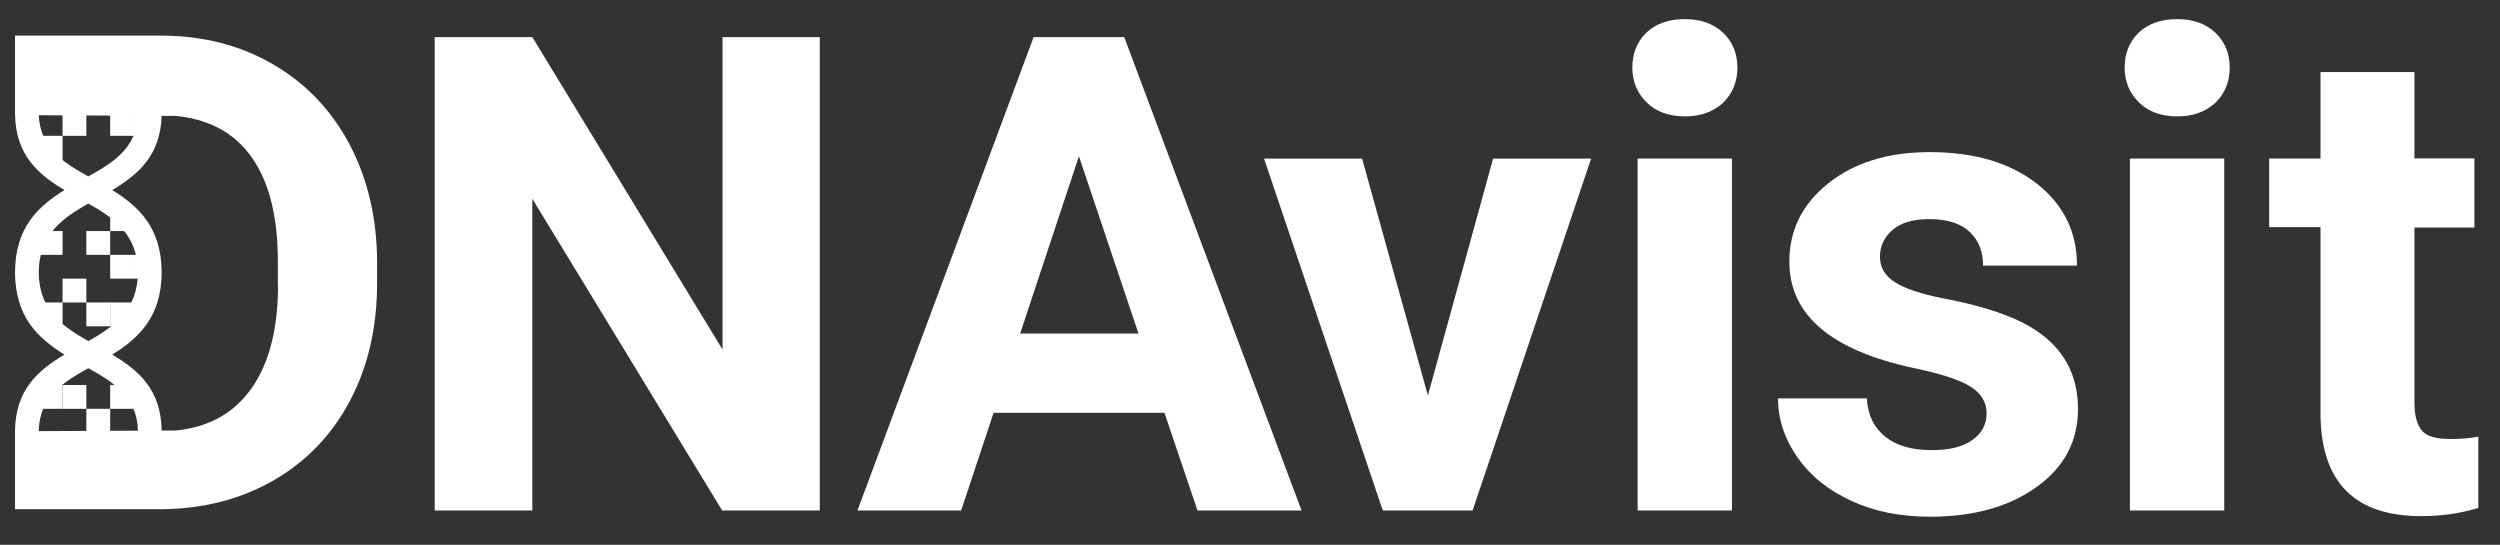 <svg width="803" height="175" viewBox="0 0 803 175" fill="none" xmlns="http://www.w3.org/2000/svg">
<rect x="0" y="0" width="803" height="175" fill="#333333" stroke="none"/>
<path d="M263.316 163.96H231.954L170.986 63.852V163.96H139.624V11.917H170.986L232.079 112.275V11.917H263.316V163.96Z" fill="white"/>
<path d="M374.023 132.598H319.14L308.727 163.96H275.421L331.998 11.917H361.102L418.055 163.96H384.624L374.023 132.598ZM327.67 107.132H365.681L346.55 50.179L327.67 107.132Z" fill="white"/>
<path d="M458.638 127.017L479.588 50.933H511.075L473.002 163.961H444.149L406.012 50.933H437.5L458.638 127.017Z" fill="white"/>
<path d="M524.31 21.702C524.31 17.249 525.753 13.485 528.763 10.537C531.774 7.652 535.914 6.146 541.12 6.146C546.326 6.146 550.341 7.589 553.477 10.537C556.487 13.422 558.056 17.186 558.056 21.702C558.056 26.281 556.487 30.044 553.477 32.992C550.341 35.878 546.326 37.383 541.246 37.383C536.165 37.383 532.025 35.94 529.014 32.992C525.878 29.982 524.31 26.218 524.31 21.702ZM556.299 163.96H526.004V50.931H556.299V163.96Z" fill="white"/>
<path d="M638.091 132.724C638.091 129.086 636.272 126.201 632.634 124.006C628.996 121.81 623.038 119.991 615.072 118.298C588.163 112.59 574.74 101.237 574.74 83.988C574.74 73.952 578.88 65.547 587.222 58.898C595.564 52.249 606.353 48.862 619.839 48.862C634.14 48.862 645.618 52.249 654.274 59.024C662.867 65.798 667.132 74.516 667.132 85.305H636.962C636.962 80.914 635.645 77.402 632.822 74.642C630.063 71.882 625.672 70.377 619.713 70.377C614.633 70.377 610.744 71.443 607.984 73.764C605.224 76.085 603.844 78.97 603.844 82.482C603.844 85.87 605.412 88.567 608.548 90.574C611.684 92.644 617.016 94.463 624.543 95.905C632.07 97.348 638.342 99.041 643.548 100.986C659.543 106.819 667.446 116.981 667.446 131.407C667.446 141.694 663.055 150.036 654.211 156.371C645.367 162.769 633.952 165.968 619.901 165.968C610.43 165.968 601.962 164.275 594.686 160.887C587.285 157.5 581.577 152.921 577.374 146.963C573.235 141.004 571.102 134.731 571.102 127.957H599.641C599.892 133.289 601.962 137.429 605.6 140.314C609.238 143.199 614.193 144.579 620.403 144.579C626.236 144.579 630.564 143.513 633.512 141.318C636.649 139.122 638.091 136.237 638.091 132.724Z" fill="white"/>
<path d="M682.437 21.702C682.437 17.249 683.88 13.485 686.891 10.537C689.901 7.652 694.041 6.146 699.247 6.146C704.453 6.146 708.468 7.589 711.604 10.537C714.615 13.422 716.183 17.186 716.183 21.702C716.183 26.281 714.615 30.044 711.604 32.992C708.468 35.878 704.453 37.383 699.373 37.383C694.292 37.383 690.152 35.94 687.142 32.992C684.005 29.982 682.437 26.218 682.437 21.702ZM714.427 163.96H684.131V50.931H714.427V163.96Z" fill="white"/>
<path d="M775.52 23.145V50.87H794.776V73.074H775.52V129.4C775.52 133.54 776.398 136.551 777.966 138.37C779.534 140.189 782.545 141.004 787.186 141.004C790.573 141.004 793.459 140.753 796.03 140.251V163.146C790.072 164.965 784.05 165.78 777.715 165.78C756.514 165.78 745.726 155.117 745.349 133.665V72.948H728.853V50.932H745.349V23.145H775.52Z" fill="white"/>
<path d="M35.383 35.98H43.03V43.626H35.383V35.98Z" fill="white"/>
<path d="M12.443 43.628H20.089V51.275H12.443V43.628Z" fill="white"/>
<path d="M20.089 35.98H27.736V43.627H20.089V35.98Z" fill="white"/>
<path d="M43.03 35.98H50.677V43.627H43.03V35.98Z" fill="white"/>
<path d="M35.383 81.861H43.03V89.508H35.383V81.861Z" fill="white"/>
<path d="M27.736 97.154H35.383V104.801H27.736V97.154Z" fill="white"/>
<path d="M20.09 89.508H27.736V97.155H20.09V89.508Z" fill="white"/>
<path d="M12.443 74.213H20.089V81.86H12.443V74.213Z" fill="white"/>
<path d="M35.383 66.567H43.03V74.214H35.383V66.567Z" fill="white"/>
<path d="M27.736 74.213H35.383V81.86H27.736V74.213Z" fill="white"/>
<path d="M35.383 97.154H43.03V104.801H35.383V97.154Z" fill="white"/>
<path d="M12.443 97.154H20.089V104.801H12.443V97.154Z" fill="white"/>
<path d="M43.03 81.861H50.677V89.508H43.03V81.861Z" fill="white"/>
<path d="M20.089 131.308H12.442V123.661H20.089V131.308Z" fill="white"/>
<path d="M43.03 131.308H35.383V123.661H43.03V131.308Z" fill="white"/>
<path d="M35.383 138.954H27.736V131.307H35.383V138.954Z" fill="white"/>
<path d="M27.736 131.308H20.089V123.661H27.736V131.308Z" fill="white"/>
<path fill-rule="evenodd" clip-rule="evenodd" d="M112.213 46.258C106.254 35.092 98.037 26.624 87.499 20.54C76.96 14.455 64.98 11.444 51.619 11.444H4.825V36.971L4.835 36.971C5.143 49.899 12.291 56.02 20.709 61.047C12.155 66.329 4.896 73.141 4.825 87.452V87.482C4.896 101.794 12.155 108.605 20.709 113.887C12.173 118.986 4.941 125.209 4.827 138.515L4.825 138.515V163.557H51.933C65.231 163.431 77.149 160.42 87.812 154.336C98.35 148.251 106.568 139.783 112.401 128.743C118.235 117.703 121.12 105.095 121.12 91.045V84.019C121.057 70.031 118.109 57.423 112.213 46.258ZM12.445 138.48L44.301 138.333C44.054 127.506 36.465 122.771 28.375 118.266C20.248 122.792 12.626 127.549 12.445 138.48ZM51.92 138.298L56.397 138.277C66.177 137.334 73.826 133.445 79.407 126.548C85.93 118.519 89.192 107.04 89.318 92.111V92.048H89.255V84.082C89.255 68.588 86.056 56.921 79.658 48.955C74.202 42.057 66.302 38.169 56.397 37.226L51.908 37.204C51.52 49.972 44.408 56.05 36.041 61.047C44.595 66.329 51.853 73.141 51.925 87.452V87.482C51.853 101.794 44.595 108.605 36.04 113.887C44.53 118.958 51.729 125.141 51.92 138.298ZM44.281 37.166L12.461 37.009C12.887 47.548 20.387 52.22 28.375 56.668C36.323 52.242 43.788 47.594 44.281 37.166ZM12.442 87.467C12.509 75.325 20.172 70.011 28.375 65.375C36.578 70.011 44.24 75.325 44.307 87.467C44.24 99.61 36.578 104.924 28.375 109.56C20.172 104.923 12.509 99.61 12.442 87.467Z" fill="white"/>
</svg>
